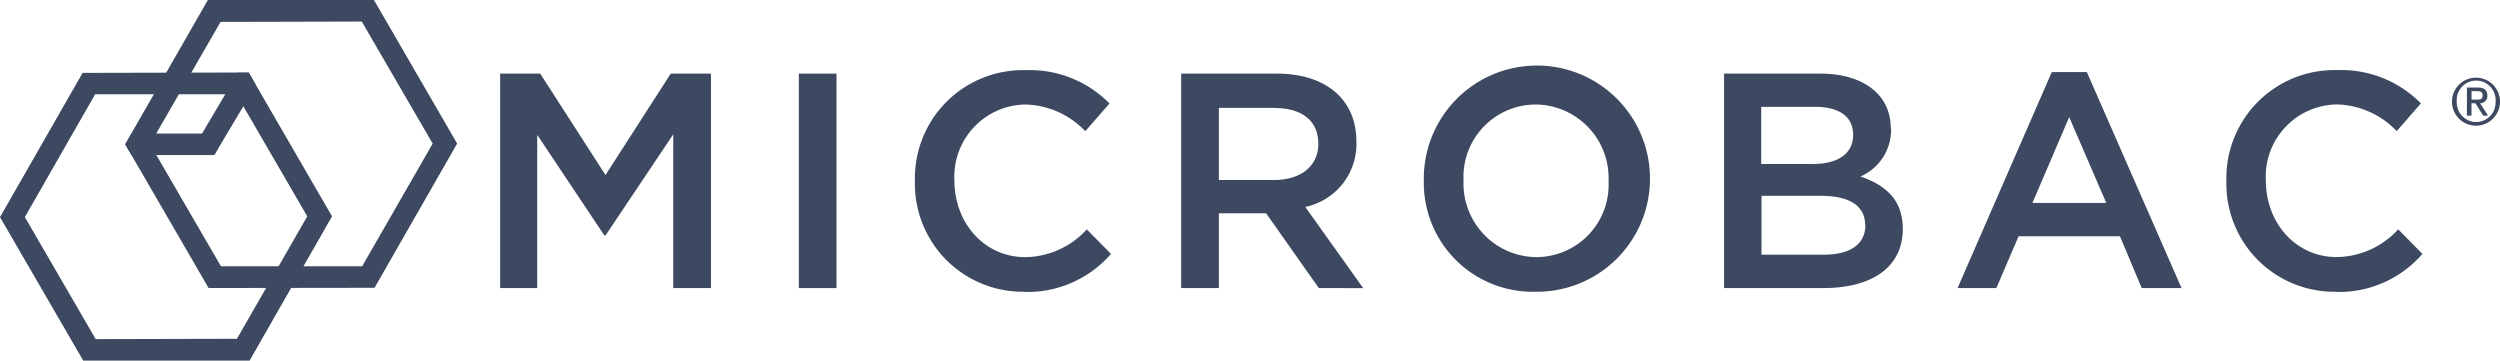 <svg xmlns="http://www.w3.org/2000/svg" width="199.714" height="28.805" viewBox="0 0 199.714 28.805">
  <g id="DOM-Clients-07-Microbac" transform="translate(0)">
    <g id="Layer_1" data-name="Layer 1" transform="translate(0)">
      <path id="Path_874" data-name="Path 874" d="M6.647,36.083,0,24.623,6.6,13.1l13.264-.031,6.661,11.491L19.942,36.083ZM1.985,24.619l5.659,9.75,11.283-.027,5.619-9.781-5.664-9.75H7.6Z" transform="translate(0 -7.278)" fill="#3d4960"/>
      <path id="Path_875" data-name="Path 875" d="M36.813,19.669l-1.493-.851.421-.736,2.938-4.972h.86l.576.993L37.23,18.942Z" transform="translate(-19.668 -7.3)" fill="#3d4960"/>
      <path id="Path_876" data-name="Path 876" d="M23.071,25.794l-.5-.855.5-.869h6.612v1.719l-6.12,0Z" transform="translate(-12.568 -13.403)" fill="#3d4960"/>
      <path id="Path_877" data-name="Path 877" d="M29.231,23.009,22.57,11.522,29.173,0H42.441l6.647,11.469-6.6,11.522ZM24.555,11.522l5.664,9.75H41.5l5.633-9.8-5.664-9.75L30.188,1.75Z" transform="translate(-12.568)" fill="#3d4960"/>
      <path id="Path_878" data-name="Path 878" d="M98.58,26.193h-.1l-5.358-8.03V30.4H90.16V13.27h3.2l5.216,8.1,5.212-8.1H107V30.4h-3.009V18.114Z" transform="translate(-50.205 -7.389)" fill="#3d4960"/>
      <rect id="Rectangle_1041" data-name="Rectangle 1041" width="3.009" height="17.133" transform="translate(63.815 5.881)" fill="#3d4960"/>
      <path id="Path_879" data-name="Path 879" d="M173.643,30.342a8.621,8.621,0,0,1-8.713-8.837,8.629,8.629,0,0,1,8.837-8.863,8.93,8.93,0,0,1,6.705,2.659l-1.932,2.216a6.83,6.83,0,0,0-4.8-2.132,5.761,5.761,0,0,0-5.655,6.071c0,3.377,2.375,6.12,5.655,6.12a6.739,6.739,0,0,0,4.919-2.216l1.932,1.959a8.818,8.818,0,0,1-6.953,3.036" transform="translate(-91.84 -7.036)" fill="#3d4960"/>
      <path id="Path_880" data-name="Path 880" d="M223.915,30.4l-4.21-5.974h-3.771V30.4H212.92V13.27h7.636c3.94,0,6.364,2.078,6.364,5.433a5.135,5.135,0,0,1-4.086,5.216l4.627,6.488Zm-3.6-14.394h-4.383V21.77h4.4c2.154,0,3.545-1.126,3.545-2.889,0-1.883-1.329-2.863-3.545-2.863" transform="translate(-118.562 -7.389)" fill="#3d4960"/>
      <path id="Path_881" data-name="Path 881" d="M265.6,30.347a8.7,8.7,0,0,1-8.939-8.837,9.035,9.035,0,1,1,8.934,8.837m0-14.957a5.783,5.783,0,0,0-5.761,6.071,5.874,5.874,0,0,0,5.823,6.12,5.783,5.783,0,0,0,5.761-6.071,5.877,5.877,0,0,0-5.823-6.12" transform="translate(-142.918 -7.041)" fill="#3d4960"/>
      <path id="Path_882" data-name="Path 882" d="M324.129,17.648a4.063,4.063,0,0,1-2.446,3.842c2.007.687,3.381,1.852,3.381,4.188,0,3.1-2.522,4.724-6.342,4.724H310.79V13.27h7.684c3.452,0,5.633,1.688,5.633,4.383m-3.009.487c0-1.4-1.077-2.216-3.013-2.216h-4.33v4.565h4.113c1.932,0,3.235-.758,3.235-2.349m.953,7.219c0-1.467-1.152-2.327-3.545-2.327h-4.733v4.7h4.994c2.056,0,3.306-.807,3.306-2.375" transform="translate(-173.06 -7.389)" fill="#3d4960"/>
      <path id="Path_883" data-name="Path 883" d="M370.765,30.247h-3.182l-1.737-4.139h-8.1l-1.773,4.139h-3.1L360.4,12.99H363.2Zm-8.974-13.658-2.938,6.856h5.9Z" transform="translate(-196.492 -7.233)" fill="#3d4960"/>
      <path id="Path_884" data-name="Path 884" d="M410.052,30.342A8.621,8.621,0,0,1,401.34,21.5a8.629,8.629,0,0,1,8.837-8.863,8.925,8.925,0,0,1,6.7,2.659l-1.932,2.216a6.821,6.821,0,0,0-4.8-2.132,5.761,5.761,0,0,0-5.655,6.071c0,3.377,2.375,6.12,5.655,6.12a6.739,6.739,0,0,0,4.919-2.216L417,27.319a8.818,8.818,0,0,1-6.953,3.036" transform="translate(-223.482 -7.036)" fill="#3d4960"/>
      <path id="Path_885" data-name="Path 885" d="M443.936,14A1.919,1.919,0,1,1,442,15.9,1.919,1.919,0,0,1,443.936,14Zm0,3.545a1.56,1.56,0,0,0,1.547-1.631,1.555,1.555,0,1,0-3.1,0,1.564,1.564,0,0,0,1.56,1.631Zm-.74-2.756h.86c.514,0,.771.208.771.634a.572.572,0,0,1-.581.62l.638.993H444.5l-.629-.993h-.31v.993h-.368Zm.368.966h.443c.284,0,.443-.058.443-.35s-.23-.328-.443-.328h-.443Z" transform="translate(-246.123 -7.796)" fill="#3d4960"/>
    </g>
  </g>
</svg>
